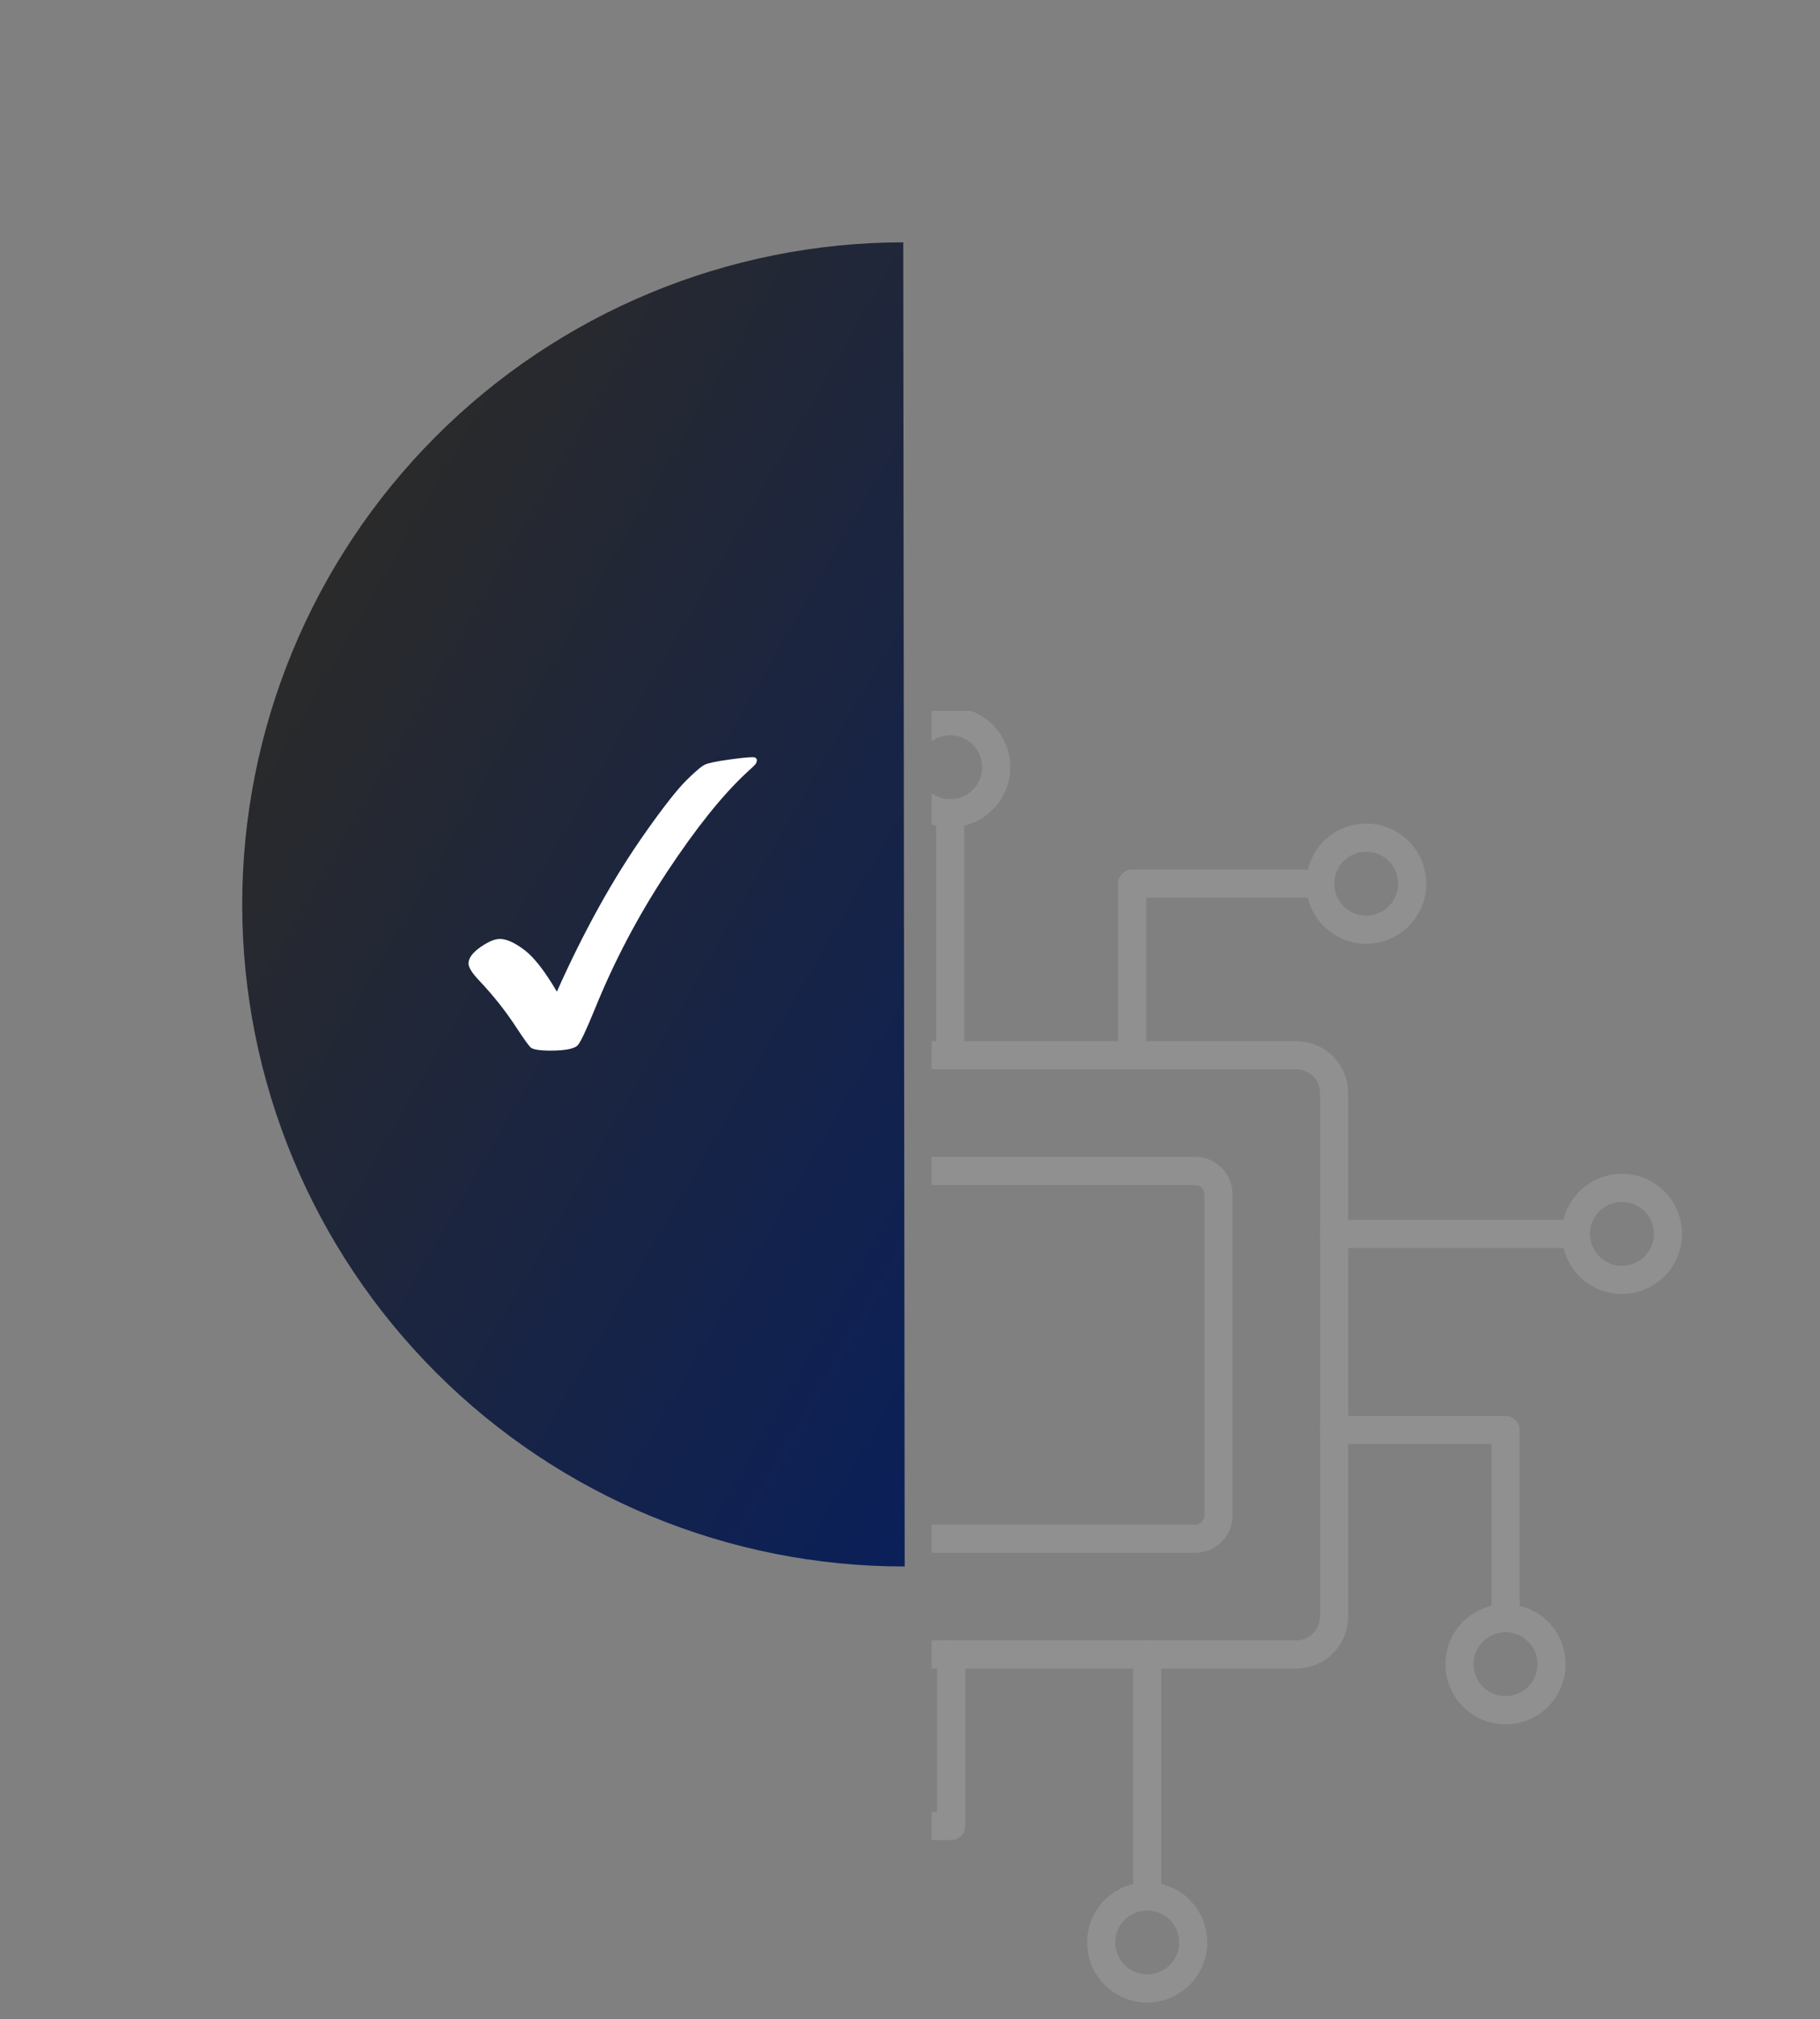 <svg width="101" height="112" viewBox="0 0 101 112" fill="none" xmlns="http://www.w3.org/2000/svg">
<rect x="0" y="0" width="101" height="112" fill="#808080" stroke="none"/>
<path d="M50.205 86.888C40.465 86.899 31.12 83.04 24.226 76.16C17.331 69.281 13.452 59.945 13.442 50.205C13.431 40.465 17.29 31.12 24.169 24.226C31.049 17.332 40.385 13.452 50.125 13.442L50.165 50.165L50.205 86.888Z" fill="url(#paint0_linear_388_26)"/>
<g clip-path="url(#clip0_388_26)">
<path d="M71.935 92.55H42.896C42.133 92.548 41.401 92.244 40.861 91.704C40.321 91.164 40.016 90.432 40.014 89.668V60.629C40.016 59.866 40.321 59.134 40.861 58.594C41.401 58.054 42.133 57.749 42.896 57.747H71.935C72.699 57.749 73.431 58.054 73.971 58.594C74.511 59.134 74.815 59.866 74.817 60.629V89.668C74.815 90.432 74.511 91.164 73.971 91.704C73.431 92.244 72.699 92.548 71.935 92.55ZM42.896 59.309C42.546 59.309 42.21 59.449 41.963 59.696C41.715 59.944 41.576 60.279 41.576 60.629V89.668C41.576 90.018 41.715 90.354 41.963 90.602C42.21 90.849 42.546 90.988 42.896 90.988H71.935C72.285 90.988 72.621 90.849 72.868 90.602C73.116 90.354 73.255 90.018 73.255 89.668V60.629C73.255 60.279 73.116 59.944 72.868 59.696C72.621 59.449 72.285 59.309 71.935 59.309H42.896Z" fill="#909090"/>
<path d="M66.328 86.13H48.504C47.955 86.13 47.429 85.912 47.041 85.524C46.653 85.136 46.435 84.609 46.435 84.06V66.237C46.435 65.688 46.653 65.162 47.041 64.773C47.429 64.385 47.955 64.167 48.504 64.167H66.328C66.876 64.167 67.403 64.385 67.791 64.773C68.179 65.162 68.397 65.688 68.397 66.237V84.06C68.397 84.609 68.179 85.136 67.791 85.524C67.403 85.912 66.876 86.13 66.328 86.13ZM48.504 65.729C48.37 65.729 48.24 65.783 48.145 65.878C48.05 65.973 47.997 66.102 47.997 66.237V84.06C47.997 84.195 48.05 84.324 48.145 84.419C48.24 84.514 48.37 84.568 48.504 84.568H66.328C66.462 84.568 66.591 84.514 66.686 84.419C66.782 84.324 66.835 84.195 66.835 84.06V66.237C66.835 66.102 66.782 65.973 66.686 65.878C66.591 65.783 66.462 65.729 66.328 65.729H48.504Z" fill="#909090"/>
<path d="M52.729 59.309C52.522 59.309 52.324 59.227 52.177 59.081C52.031 58.934 51.948 58.736 51.948 58.528V45.11C51.948 44.903 52.031 44.704 52.177 44.558C52.324 44.411 52.522 44.329 52.729 44.329C52.936 44.329 53.135 44.411 53.282 44.558C53.428 44.704 53.51 44.903 53.51 45.11V58.528C53.51 58.736 53.428 58.934 53.282 59.081C53.135 59.227 52.936 59.309 52.729 59.309Z" fill="#909090"/>
<path d="M52.729 45.891C52.069 45.891 51.425 45.695 50.876 45.329C50.328 44.962 49.9 44.442 49.648 43.832C49.395 43.223 49.329 42.552 49.458 41.905C49.587 41.258 49.904 40.664 50.371 40.198C50.837 39.731 51.431 39.414 52.078 39.285C52.725 39.156 53.396 39.222 54.005 39.475C54.615 39.727 55.136 40.155 55.502 40.703C55.868 41.252 56.064 41.896 56.064 42.556C56.062 43.44 55.71 44.287 55.085 44.912C54.46 45.537 53.613 45.889 52.729 45.891ZM52.729 40.783C52.378 40.783 52.036 40.887 51.744 41.082C51.453 41.277 51.225 41.553 51.091 41.877C50.957 42.202 50.922 42.558 50.99 42.902C51.059 43.246 51.227 43.562 51.475 43.81C51.723 44.058 52.039 44.226 52.383 44.295C52.727 44.363 53.084 44.328 53.407 44.194C53.731 44.06 54.008 43.833 54.203 43.541C54.398 43.249 54.502 42.907 54.502 42.556C54.502 42.086 54.315 41.635 53.983 41.302C53.65 40.97 53.199 40.783 52.729 40.783Z" fill="#909090"/>
<path d="M62.828 59.309C62.621 59.309 62.422 59.227 62.276 59.081C62.129 58.934 62.047 58.736 62.047 58.528V49.015C62.047 48.808 62.129 48.61 62.276 48.463C62.422 48.317 62.621 48.234 62.828 48.234H73.263C73.47 48.234 73.668 48.317 73.815 48.463C73.961 48.61 74.044 48.808 74.044 49.015C74.044 49.223 73.961 49.421 73.815 49.568C73.668 49.714 73.47 49.796 73.263 49.796H63.609V58.528C63.609 58.736 63.527 58.934 63.38 59.081C63.234 59.227 63.035 59.309 62.828 59.309Z" fill="#909090"/>
<path d="M75.817 52.35C75.157 52.35 74.513 52.155 73.964 51.788C73.416 51.422 72.988 50.901 72.736 50.291C72.483 49.682 72.417 49.011 72.546 48.365C72.675 47.718 72.992 47.123 73.459 46.657C73.925 46.191 74.519 45.873 75.166 45.744C75.813 45.616 76.484 45.682 77.093 45.934C77.703 46.187 78.224 46.614 78.59 47.162C78.956 47.711 79.152 48.356 79.152 49.015C79.152 49.9 78.801 50.748 78.175 51.373C77.55 51.999 76.701 52.35 75.817 52.35ZM75.817 47.242C75.466 47.242 75.124 47.346 74.832 47.541C74.54 47.736 74.313 48.013 74.179 48.337C74.045 48.661 74.01 49.017 74.078 49.361C74.147 49.705 74.315 50.021 74.563 50.269C74.811 50.517 75.127 50.686 75.471 50.754C75.815 50.822 76.171 50.787 76.495 50.653C76.819 50.519 77.096 50.292 77.291 50C77.486 49.709 77.59 49.366 77.59 49.015C77.59 48.545 77.403 48.094 77.071 47.761C76.738 47.429 76.287 47.242 75.817 47.242Z" fill="#909090"/>
<path d="M87.454 69.221H74.036C73.829 69.221 73.63 69.138 73.484 68.992C73.337 68.846 73.255 68.647 73.255 68.44C73.255 68.233 73.337 68.034 73.484 67.888C73.63 67.741 73.829 67.659 74.036 67.659H87.454C87.661 67.659 87.86 67.741 88.006 67.888C88.153 68.034 88.235 68.233 88.235 68.44C88.235 68.647 88.153 68.846 88.006 68.992C87.86 69.138 87.661 69.221 87.454 69.221Z" fill="#909090"/>
<path d="M90.008 71.775C89.348 71.775 88.704 71.579 88.155 71.213C87.607 70.846 87.179 70.325 86.927 69.716C86.674 69.107 86.608 68.436 86.737 67.789C86.866 67.142 87.183 66.548 87.65 66.082C88.116 65.615 88.71 65.297 89.357 65.169C90.004 65.04 90.675 65.106 91.284 65.359C91.894 65.611 92.414 66.038 92.781 66.587C93.147 67.135 93.343 67.78 93.343 68.44C93.341 69.324 92.989 70.171 92.364 70.796C91.739 71.421 90.892 71.773 90.008 71.775ZM90.008 66.667C89.657 66.667 89.314 66.771 89.023 66.966C88.731 67.16 88.504 67.437 88.37 67.761C88.236 68.085 88.201 68.442 88.269 68.786C88.337 69.13 88.506 69.445 88.754 69.693C89.002 69.941 89.318 70.11 89.662 70.179C90.006 70.247 90.362 70.212 90.686 70.078C91.01 69.944 91.287 69.716 91.482 69.425C91.677 69.133 91.781 68.79 91.781 68.44C91.781 68.207 91.735 67.976 91.646 67.761C91.557 67.546 91.426 67.351 91.261 67.186C91.097 67.022 90.901 66.891 90.686 66.802C90.471 66.713 90.241 66.667 90.008 66.667Z" fill="#909090"/>
<path d="M83.549 90.535C83.342 90.535 83.143 90.453 82.997 90.306C82.85 90.16 82.768 89.961 82.768 89.754V80.101H74.036C73.829 80.101 73.63 80.018 73.484 79.872C73.337 79.725 73.255 79.527 73.255 79.32C73.255 79.112 73.337 78.914 73.484 78.767C73.63 78.621 73.829 78.539 74.036 78.539H83.549C83.756 78.539 83.955 78.621 84.101 78.767C84.248 78.914 84.33 79.112 84.33 79.32V89.754C84.33 89.961 84.248 90.16 84.101 90.306C83.955 90.453 83.756 90.535 83.549 90.535Z" fill="#909090"/>
<path d="M83.549 95.643C82.888 95.643 82.243 95.447 81.694 95.079C81.145 94.712 80.717 94.19 80.466 93.579C80.214 92.968 80.149 92.296 80.28 91.649C80.41 91.001 80.73 90.407 81.199 89.942C81.668 89.476 82.264 89.16 82.913 89.034C83.561 88.908 84.232 88.978 84.841 89.234C85.45 89.49 85.97 89.921 86.333 90.472C86.697 91.024 86.888 91.671 86.884 92.332C86.878 93.212 86.524 94.054 85.899 94.675C85.274 95.295 84.429 95.643 83.549 95.643ZM83.549 90.535C83.199 90.535 82.857 90.639 82.566 90.832C82.275 91.026 82.048 91.302 81.913 91.624C81.778 91.947 81.742 92.302 81.808 92.645C81.875 92.989 82.041 93.305 82.287 93.554C82.533 93.802 82.846 93.973 83.189 94.044C83.531 94.115 83.887 94.083 84.211 93.953C84.536 93.822 84.814 93.599 85.012 93.31C85.209 93.022 85.317 92.681 85.322 92.332C85.325 92.097 85.281 91.864 85.194 91.646C85.106 91.428 84.976 91.23 84.811 91.063C84.646 90.896 84.449 90.763 84.233 90.672C84.016 90.582 83.784 90.535 83.549 90.535Z" fill="#909090"/>
<path d="M63.664 105.969C63.457 105.969 63.258 105.886 63.112 105.74C62.965 105.593 62.883 105.395 62.883 105.188V91.769C62.883 91.562 62.965 91.364 63.112 91.217C63.258 91.071 63.457 90.988 63.664 90.988C63.871 90.988 64.07 91.071 64.216 91.217C64.363 91.364 64.445 91.562 64.445 91.769V105.188C64.445 105.395 64.363 105.593 64.216 105.74C64.07 105.886 63.871 105.969 63.664 105.969Z" fill="#909090"/>
<path d="M63.664 111.077C63.004 111.077 62.359 110.881 61.811 110.514C61.262 110.148 60.835 109.627 60.583 109.018C60.33 108.408 60.264 107.738 60.393 107.091C60.521 106.444 60.839 105.85 61.305 105.383C61.772 104.917 62.366 104.599 63.013 104.471C63.66 104.342 64.331 104.408 64.94 104.66C65.549 104.913 66.07 105.34 66.437 105.889C66.803 106.437 66.999 107.082 66.999 107.742C66.997 108.625 66.645 109.472 66.02 110.097C65.395 110.722 64.547 111.074 63.664 111.077ZM63.664 105.969C63.313 105.969 62.97 106.073 62.679 106.267C62.387 106.462 62.16 106.739 62.026 107.063C61.892 107.387 61.856 107.743 61.925 108.087C61.993 108.431 62.162 108.747 62.41 108.995C62.658 109.243 62.974 109.412 63.318 109.48C63.662 109.549 64.018 109.514 64.342 109.38C64.666 109.245 64.943 109.018 65.138 108.727C65.333 108.435 65.437 108.092 65.437 107.742C65.437 107.271 65.25 106.82 64.917 106.488C64.585 106.155 64.134 105.969 63.664 105.969Z" fill="#909090"/>
<path d="M52.784 102.063H42.349C42.142 102.063 41.944 101.981 41.797 101.835C41.651 101.688 41.568 101.489 41.568 101.282C41.568 101.075 41.651 100.877 41.797 100.73C41.944 100.584 42.142 100.501 42.349 100.501H52.003V91.769C52.003 91.562 52.085 91.364 52.232 91.217C52.378 91.071 52.577 90.988 52.784 90.988C52.991 90.988 53.19 91.071 53.336 91.217C53.483 91.364 53.565 91.562 53.565 91.769V101.282C53.565 101.489 53.483 101.688 53.336 101.835C53.19 101.981 52.991 102.063 52.784 102.063Z" fill="#909090"/>
</g>
<path fill-rule="evenodd" clip-rule="evenodd" d="M41.767 42C41.522 42 41.07 42.047 40.411 42.139C39.752 42.231 39.326 42.321 39.134 42.405C38.941 42.49 38.593 42.784 38.09 43.283C37.587 43.784 36.857 44.709 35.902 46.057C34.946 47.406 34.054 48.831 33.225 50.331C32.396 51.832 31.622 53.391 30.904 55.006C30.239 53.869 29.638 53.097 29.099 52.691C28.561 52.284 28.107 52.081 27.738 52.081C27.45 52.081 27.088 52.235 26.653 52.541C26.218 52.847 26 53.148 26 53.444C26 53.659 26.2 53.976 26.599 54.397C27.39 55.232 28.09 56.118 28.696 57.056C29.066 57.617 29.312 57.961 29.434 58.087C29.556 58.211 29.928 58.275 30.55 58.275C31.415 58.275 31.928 58.164 32.092 57.941C32.254 57.726 32.553 57.086 32.99 56.019C34.07 53.347 35.412 50.795 37.017 48.365C38.623 45.937 40.094 44.099 41.434 42.855C41.7 42.618 41.861 42.465 41.917 42.394C41.972 42.323 42 42.252 42 42.177C42 42.06 41.922 42 41.767 42Z" fill="white"/>
<defs>
<linearGradient id="paint0_linear_388_26" x1="18.361" y1="31.803" x2="81.968" y2="68.526" gradientUnits="userSpaceOnUse">
<stop stop-color="#2A2A2A"/>
<stop offset="1" stop-color="#001C69"/>
</linearGradient>
<clipPath id="clip0_388_26">
<rect width="42.062" height="71.855" fill="white" transform="translate(51.701 39.433)"/>
</clipPath>
</defs>
</svg>
